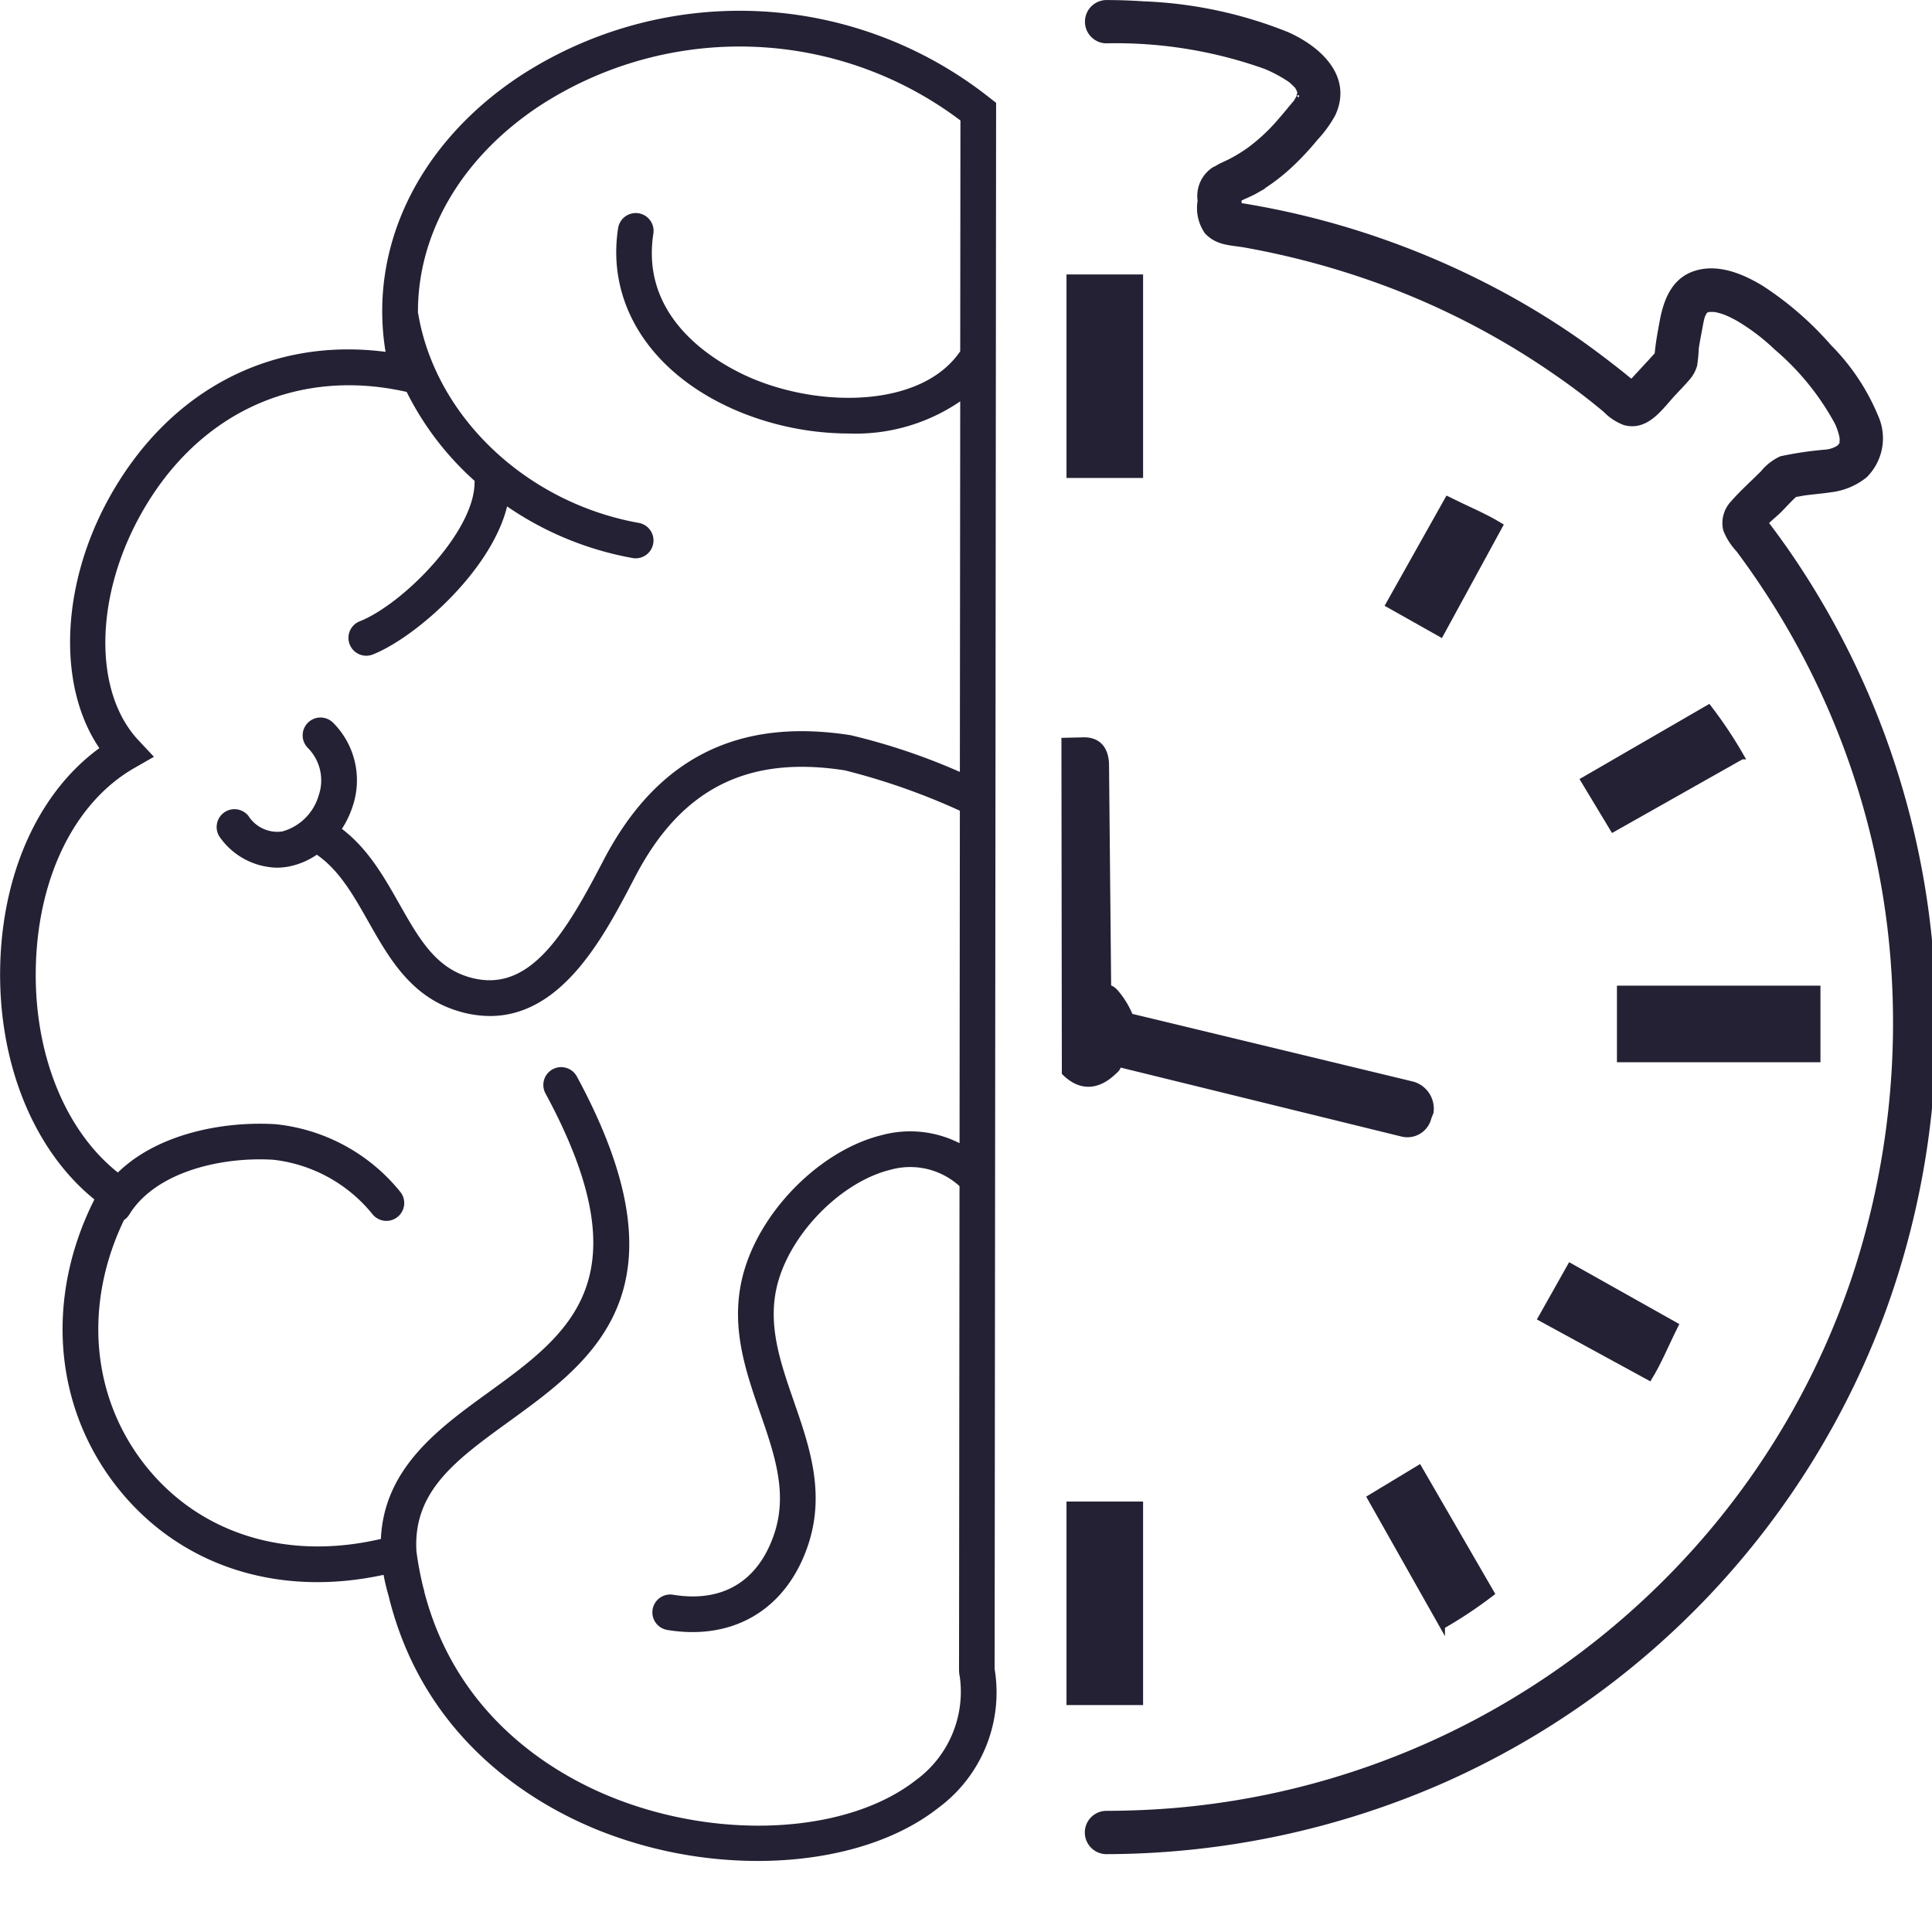 <svg xmlns="http://www.w3.org/2000/svg" viewBox="0 0 150 150">
  <g id="Grupo_12367" data-name="Grupo 12367" transform="translate(-132.174 -236.181)">
    <g id="Grupo_12365" data-name="Grupo 12365" transform="translate(3130 98)">
      <path id="Trazado_1832" data-name="Trazado 1832" d="M-404.523,882.142l-.458-.356a31.048,31.048,0,0,0-36.326-1.572c-7.836,5.241-11.621,13.309-10.176,21.4-8.831-1.253-16.73,2.748-21.387,10.942-3.916,6.89-4.177,14.869-.8,19.639-4.608,3.262-7.48,9.278-7.761,16.406-.3,7.7,2.493,14.682,7.351,18.529-3.859,7.536-3.269,15.96,1.624,22.21,4.807,6.141,12.483,8.614,20.736,6.751a15.81,15.81,0,0,0,.413,1.782c2.665,10.994,11.013,15.987,16.031,18.04a33.218,33.218,0,0,0,12.444,2.432c5.409,0,10.451-1.377,13.867-4.055a10.945,10.945,0,0,0,4.327-10.631Zm-5.906,130.287c-5.39,4.224-15.463,4.77-23.952,1.294-4.515-1.848-11.986-6.293-14.525-16a1.208,1.208,0,0,0-.043-.211c-.019-.062-.034-.121-.052-.182a26.181,26.181,0,0,1-.527-2.8c-.288-4.787,3.122-7.259,7.265-10.262,6.589-4.774,14.058-10.186,5.213-26.535a1.186,1.186,0,0,0-1.606-.478,1.185,1.185,0,0,0-.478,1.606c7.857,14.521,1.846,18.876-4.518,23.489-3.836,2.78-8.08,5.859-8.241,11.352-7.469,1.8-14.409-.341-18.7-5.818-4.218-5.388-4.787-12.648-1.595-19.239a1.163,1.163,0,0,0,.391-.384c2.059-3.367,7.2-4.612,11.375-4.356a11.772,11.772,0,0,1,7.836,4.3,1.184,1.184,0,0,0,1.665.185,1.184,1.184,0,0,0,.185-1.665,14.109,14.109,0,0,0-9.54-5.181c-3.906-.243-9.1.675-12.22,3.817-4.341-3.356-6.847-9.648-6.57-16.659.271-6.89,3.164-12.567,7.738-15.187l1.3-.745-1.026-1.094c-3.593-3.827-3.491-11.372.242-17.941,4.431-7.8,12.14-11.339,20.623-9.473l.237.052a22.812,22.812,0,0,0,5.36,7.01,1.2,1.2,0,0,0-.026.239c-.03,3.926-5.656,9.584-9.041,10.922a1.184,1.184,0,0,0-.666,1.537,1.186,1.186,0,0,0,1.1.75,1.189,1.189,0,0,0,.435-.083c3.277-1.295,9.3-6.57,10.372-11.641a24.841,24.841,0,0,0,9.9,4.141,1.2,1.2,0,0,0,.211.019,1.185,1.185,0,0,0,1.165-.976,1.185,1.185,0,0,0-.957-1.375c-8.812-1.581-15.921-8.322-17.287-16.392-.005-.032-.018-.061-.025-.091-.044-6.173,3.326-12.109,9.418-16.184a28.668,28.668,0,0,1,33.1,1.125l-.017,18.105a1.223,1.223,0,0,0-.1.12c-2.976,4.233-10.517,4.436-16.09,2.188-2.169-.875-9.16-4.3-8.031-11.559a1.185,1.185,0,0,0-.989-1.353,1.187,1.187,0,0,0-1.353.989c-.929,5.973,2.706,11.384,9.486,14.119a22.358,22.358,0,0,0,8.212,1.594,14.2,14.2,0,0,0,8.865-2.68l-.028,29.462a48.654,48.654,0,0,0-8.717-2.961c-8.672-1.363-14.87,1.763-18.948,9.558l-.215.411c-2.954,5.649-5.784,10.212-10.513,8.8-2.686-.8-3.994-3.108-5.508-5.782-1.214-2.143-2.465-4.344-4.549-5.866a7.1,7.1,0,0,0,.915-1.854,6.115,6.115,0,0,0-1.452-6.275,1.184,1.184,0,0,0-1.675-.03,1.184,1.184,0,0,0-.03,1.675,3.777,3.777,0,0,1,.9,3.908,4.269,4.269,0,0,1-2.984,2.929,2.871,2.871,0,0,1-2.82-1.285,1.185,1.185,0,0,0-1.666-.179,1.185,1.185,0,0,0-.178,1.666,5.374,5.374,0,0,0,4.19,2.212,4.94,4.94,0,0,0,.909-.085,5.635,5.635,0,0,0,2.212-.965c1.842,1.219,2.976,3.214,4.166,5.316,1.619,2.859,3.292,5.814,6.894,6.885a8.33,8.33,0,0,0,2.391.366c5.489,0,8.69-6.12,10.9-10.341l.214-.41c3.6-6.876,8.836-9.519,16.482-8.316a52.088,52.088,0,0,1,9.083,3.2l-.025,26.274a8.253,8.253,0,0,0-6.224-.756c-4.5,1.113-8.988,5.488-10.445,10.176-1.266,4.07-.024,7.658,1.178,11.126,1.125,3.248,2.187,6.314,1.076,9.564-1.28,3.75-4.142,5.459-8.056,4.813a1.184,1.184,0,0,0-1.362.977,1.185,1.185,0,0,0,.976,1.361,11.824,11.824,0,0,0,1.928.163c4.121,0,7.324-2.353,8.756-6.548,1.374-4.02.126-7.622-1.08-11.1-1.125-3.25-2.189-6.321-1.154-9.647,1.211-3.9,5.055-7.665,8.752-8.581a5.884,5.884,0,0,1,5.652,1.364l-.037,37.688.013.175A8.7,8.7,0,0,1-410.428,1012.429Z" transform="translate(-2516.165 -735.88)" fill="#242134" stroke="#242134" stroke-width="0.4" fill-rule="evenodd"/>
      <path id="Trazado_1833" data-name="Trazado 1833" d="M-202.876,945.251A64.133,64.133,0,0,0-213.838,915.7q-.514-.74-1.048-1.465-.3-.408-.608-.812l-.038-.051c.328-.345.754-.672,1.034-.953.408-.407.8-.854,1.234-1.246.077-.01.17-.021.309-.047.2-.037.4-.079.606-.1.623-.079,1.249-.129,1.87-.225a5.181,5.181,0,0,0,2.655-1.115,4.059,4.059,0,0,0,.84-4.54,16.789,16.789,0,0,0-3.611-5.42,25.241,25.241,0,0,0-5.224-4.552c-1.437-.885-3.264-1.678-4.98-1.226-1.858.489-2.479,2.185-2.783,3.885-.082.458-.171.915-.24,1.375-.043.285-.084.571-.111.858-.005.054-.019.148-.031.246-.151.149-.291.318-.434.472l-1.272,1.376-.266.288c-.077-.055-.154-.109-.215-.159q-.662-.545-1.34-1.069c-.886-.687-1.784-1.356-2.7-2a60.621,60.621,0,0,0-5.5-3.407,64.5,64.5,0,0,0-12.245-5.143,63.545,63.545,0,0,0-6.494-1.6q-.828-.159-1.66-.295c-.06-.01-.184-.021-.324-.032,0-.173-.01-.349-.024-.508.355-.189.876-.383,1.3-.625a15.019,15.019,0,0,0,2.544-1.868,20.708,20.708,0,0,0,2.087-2.211,9.205,9.205,0,0,0,1.372-1.878c1.356-2.9-1.129-5.125-3.585-6.205a33.222,33.222,0,0,0-11.1-2.363q-1.473-.1-2.949-.1a1.482,1.482,0,0,0,0,2.961,34.585,34.585,0,0,1,12.383,1.99,10.806,10.806,0,0,1,1.84.972c.056.038.112.079.167.119l.036.032c.115.1.225.214.339.32.036.034.066.073.1.11.075.117.141.236.212.356-.156-.263-.057-.057.01.1,0,0,0,0,0,.007s0,.011-.007.021a.908.908,0,0,0-.044.187c-.043.114-.088.234-.065.208-.049.087-.1.173-.148.259s-.064.114-.066.12-.006-.011-.11.113c-.377.446-.739.9-1.127,1.339a14.487,14.487,0,0,1-2.381,2.219,12.464,12.464,0,0,1-1.387.853c-.267.141-.545.257-.814.391-.133.067-.233.131-.362.207-.4.235.087-.083-.2.1a2.444,2.444,0,0,0-1.041,2.4,3.233,3.233,0,0,0,.519,2.4c.849.907,1.906.842,2.995,1.038q1.889.34,3.756.792a63.388,63.388,0,0,1,7.148,2.19,60.046,60.046,0,0,1,12.863,6.675c.969.661,1.924,1.348,2.848,2.07q.675.528,1.333,1.077a4.076,4.076,0,0,0,1.488.982c1.708.461,2.758-1.156,3.747-2.227.349-.377.711-.746,1.049-1.135a2.7,2.7,0,0,0,.637-1.1,12.2,12.2,0,0,0,.125-1.323c.084-.562.2-1.119.3-1.678.042-.244.092-.479.153-.718.014-.052.033-.1.051-.156.016-.019.111-.218.12-.231l.048-.066a.865.865,0,0,1,.065-.065.243.243,0,0,1,.061-.041c.032-.005.132-.036.214-.059a3.473,3.473,0,0,0,.417.005l.036.008c.1.021.2.043.3.069a5.4,5.4,0,0,1,.542.173,8.563,8.563,0,0,1,1.233.636,16.3,16.3,0,0,1,2.684,2.081,20.4,20.4,0,0,1,4.742,5.856,5.307,5.307,0,0,1,.343,1.03c.01.044.017.089.025.135s0,.11,0,.132c0,.079,0,.158-.006.237a.643.643,0,0,1-.026.094c.035-.1-.01.03-.03.089-.039.024-.254.262-.066.113a2.261,2.261,0,0,1-1.156.436,27.259,27.259,0,0,0-3.455.51,3.989,3.989,0,0,0-1.421,1.109c-.778.777-1.617,1.523-2.339,2.353a2.237,2.237,0,0,0-.537,2.061,4.945,4.945,0,0,0,.992,1.547q1.044,1.4,2.009,2.857a61,61,0,0,1,9.786,26.818,62.873,62.873,0,0,1-2.756,26.708,60.558,60.558,0,0,1-11.369,20.154,61.727,61.727,0,0,1-18.108,14.506,61.063,61.063,0,0,1-22.546,6.768c-2.043.2-4.094.292-6.147.295a1.482,1.482,0,0,0,0,2.962,65.176,65.176,0,0,0,26.129-5.506A64.009,64.009,0,0,0-219.8,996.233,64.228,64.228,0,0,0-206.31,974.24,64.928,64.928,0,0,0-202.876,945.251Zm-53.6-57.5a.1.1,0,0,0-.008-.058A.072.072,0,0,1-256.474,887.756Zm-.367.916c.016,0,.024.019.036.028a.652.652,0,0,1-.277-.074C-257.055,888.654-256.847,888.609-256.841,888.671Zm30.6,14.216c.049-.014.108-.03.189-.056C-226.508,902.974-226.438,902.948-226.239,902.887Zm.629-.144c.051.023.132.188,0,0Zm16.007,4.377c.007-.07.009-.051,0,0Zm-6.261,5.832c-.125-.138-.076-.092,0,0Z" transform="translate(-2645.206 -734.6)" fill="#242134" stroke="#242134" stroke-width="0.4" fill-rule="evenodd"/>
      <path id="Trazado_1835" data-name="Trazado 1835" d="M-212.675,1163.365l5.647,10a33.88,33.88,0,0,0,3.848-2.562l-5.649-9.761Z" transform="translate(-2678.811 -908.916)" fill="#242134" stroke="#242134" stroke-width="0.4" fill-rule="evenodd"/>
      <path id="Trazado_1836" data-name="Trazado 1836" d="M-179.1,1125.428l8.467,4.617c.775-1.272,1.286-2.562,2.056-4.1l-8.216-4.614Z" transform="translate(-2699.13 -884.882)" fill="#242134" stroke="#242134" stroke-width="0.4" fill-rule="evenodd"/>
      <rect id="Rectángulo_2015" data-name="Rectángulo 2015" width="5.547" height="15.401" transform="translate(-2914.824 254.961)" fill="#242134" stroke="#242134" stroke-width="0.4"/>
      <path id="Trazado_1837" data-name="Trazado 1837" d="M-170.718,1017.18l2.319,3.847,10-5.647a33.769,33.769,0,0,0-2.563-3.848Z" transform="translate(-2704.2 -818.441)" fill="#242134" stroke="#242134" stroke-width="0.4" fill-rule="evenodd"/>
      <path id="Trazado_1838" data-name="Trazado 1838" d="M-204.435,970.584l-4.614,8.216,4.1,2.308,4.617-8.467C-201.6,971.865-202.895,971.354-204.435,970.584Z" transform="translate(-2681.005 -793.662)" fill="#242134" stroke="#242134" stroke-width="0.4" fill-rule="evenodd"/>
      <rect id="Rectángulo_2016" data-name="Rectángulo 2016" width="15.401" height="5.547" transform="translate(-2872.087 214.907)" fill="#242134" stroke="#242134" stroke-width="0.4"/>
      <rect id="Rectángulo_2017" data-name="Rectángulo 2017" width="5.547" height="15.401" transform="translate(-2914.824 159.689)" fill="#242134" stroke="#242134" stroke-width="0.4"/>
      <path id="Trazado_1839" data-name="Trazado 1839" d="M-268.815,1043.659a.75.75,0,0,0,.3-.511l22.023,5.408a1.714,1.714,0,0,0,2.054-1.3l.158-.388a1.981,1.981,0,0,0-1.436-2.2l-21.891-5.278a6.907,6.907,0,0,0-1.068-1.782c-.122-.14-.368-.42-.633-.432l-.167-17.39c-.055-1.186-.667-1.884-1.848-1.836l-1.447.034.032,25.809C-271.466,1045.059-270.083,1044.926-268.815,1043.659Z" transform="translate(-2642.447 -822.321)" fill="#242134" stroke="#242134" stroke-width="0.4" fill-rule="evenodd"/>
    </g>
  </g>
</svg>
